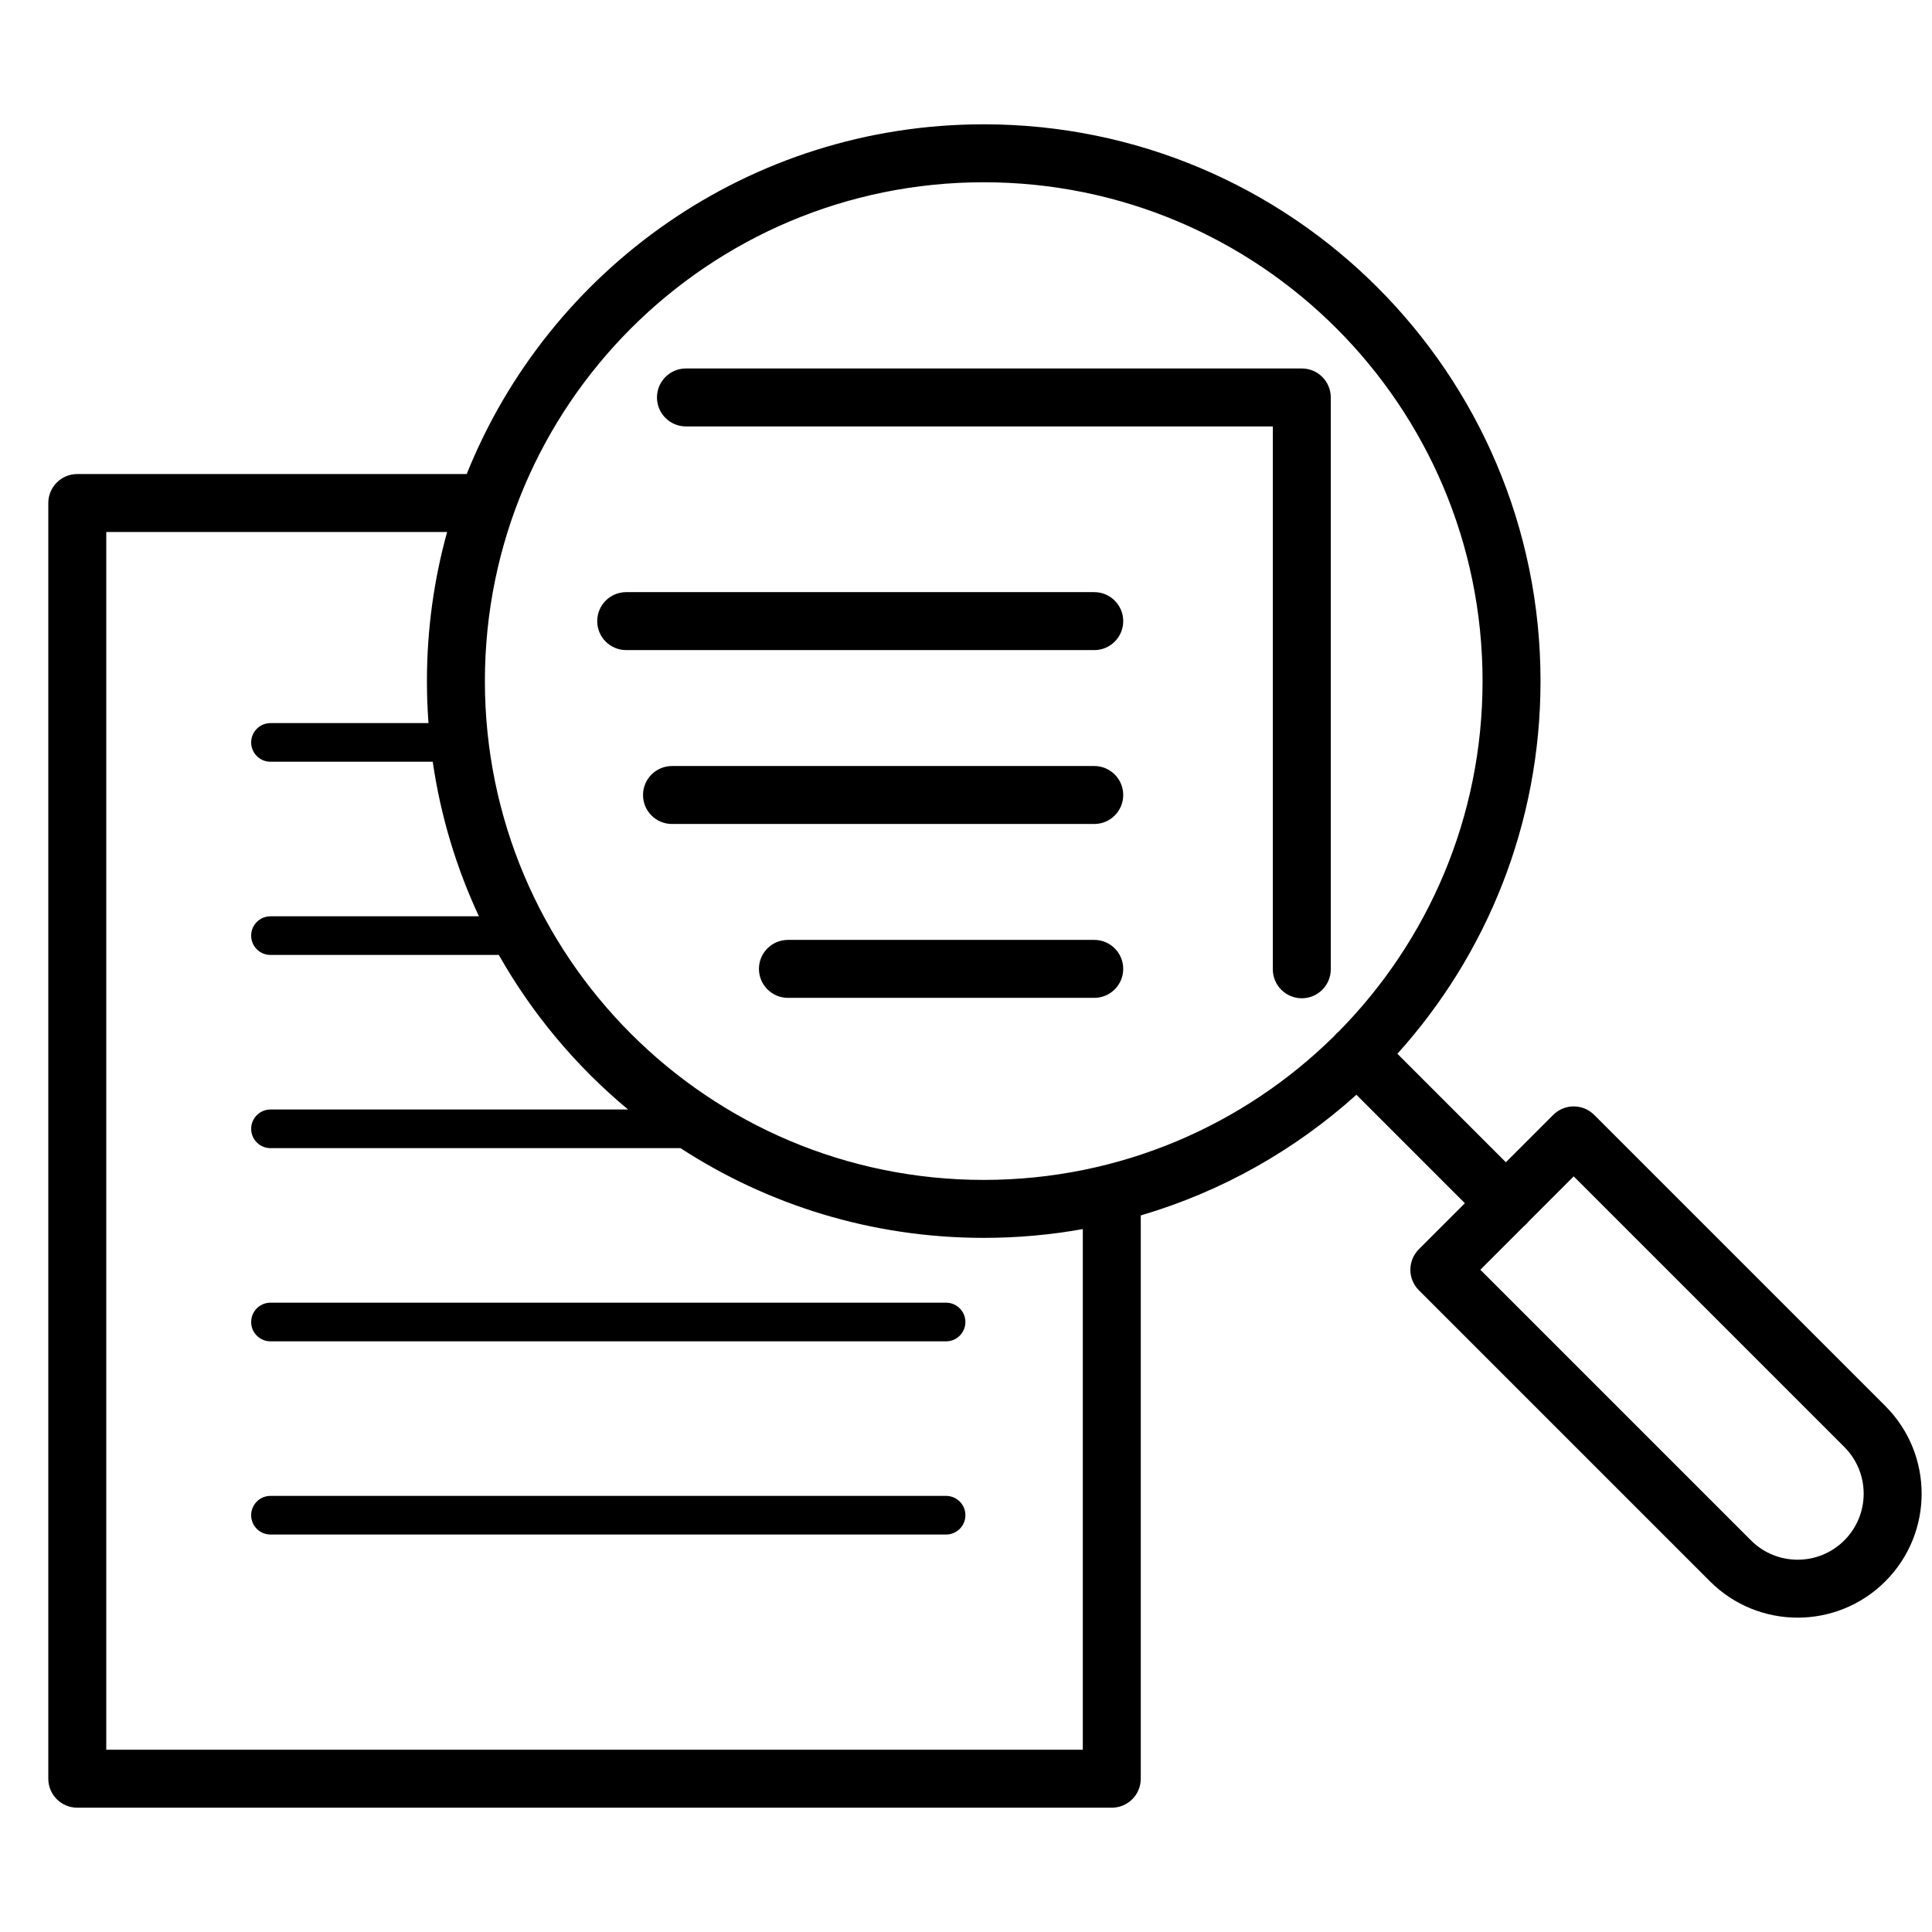 <svg width="100" height="100" viewBox="0 0 100 100" fill="none" xmlns="http://www.w3.org/2000/svg">
<path d="M67.381 51.67C66.552 51.67 65.881 50.998 65.881 50.17V22.072H35.505C34.676 22.072 34.005 21.401 34.005 20.572C34.005 19.744 34.676 19.072 35.505 19.072H67.381C68.209 19.072 68.881 19.744 68.881 20.572V50.17C68.881 50.998 68.209 51.67 67.381 51.67Z" fill="black"/>
<path d="M30.912 32.149C30.912 31.321 31.583 30.649 32.412 30.649H56.638C57.467 30.649 58.138 31.321 58.138 32.149C58.138 32.978 57.467 33.649 56.638 33.649H32.412C31.583 33.649 30.912 32.978 30.912 32.149Z" fill="black"/>
<path d="M34.783 39.649C33.955 39.649 33.283 40.321 33.283 41.149C33.283 41.978 33.955 42.649 34.783 42.649H56.638C57.467 42.649 58.138 41.978 58.138 41.149C58.138 40.321 57.467 39.649 56.638 39.649H34.783Z" fill="black"/>
<path d="M39.283 50.149C39.283 49.321 39.955 48.649 40.783 48.649H56.638C57.467 48.649 58.138 49.321 58.138 50.149C58.138 50.978 57.467 51.649 56.638 51.649H40.783C39.955 51.649 39.283 50.978 39.283 50.149Z" fill="black"/>
<path d="M13 68.427C13 67.875 13.448 67.427 14 67.427H48.969C49.521 67.427 49.969 67.875 49.969 68.427C49.969 68.98 49.521 69.427 48.969 69.427H14C13.448 69.427 13 68.98 13 68.427Z" fill="black"/>
<path d="M14 77.427C13.448 77.427 13 77.875 13 78.427C13 78.98 13.448 79.427 14 79.427H48.969C49.521 79.427 49.969 78.98 49.969 78.427C49.969 77.875 49.521 77.427 48.969 77.427H14Z" fill="black"/>
<path fill-rule="evenodd" clip-rule="evenodd" d="M72.329 54.543C76.934 49.435 79.737 42.671 79.737 35.253C79.737 19.336 66.834 6.434 50.917 6.434C38.788 6.434 28.409 13.927 24.157 24.536H4C3.172 24.536 2.5 25.208 2.5 26.036V92.066C2.5 92.895 3.172 93.566 4 93.566H57.546C58.374 93.566 59.046 92.895 59.046 92.066V62.91C63.243 61.678 67.043 59.517 70.208 56.664L75.822 62.279L73.44 64.661C72.854 65.247 72.854 66.197 73.44 66.783L88.508 81.85C91.014 84.356 95.077 84.356 97.584 81.85C100.09 79.344 100.09 75.281 97.584 72.775L82.516 57.707C81.93 57.121 80.98 57.121 80.394 57.707L77.944 60.158L72.329 54.543ZM25.098 35.253C25.098 49.512 36.658 61.072 50.917 61.072C57.985 61.072 64.388 58.233 69.051 53.633C69.087 53.588 69.125 53.544 69.167 53.502C69.209 53.461 69.252 53.422 69.297 53.386C73.897 48.724 76.737 42.32 76.737 35.253C76.737 20.993 65.177 9.434 50.917 9.434C36.658 9.434 25.098 20.993 25.098 35.253ZM78.874 63.471C78.922 63.433 78.968 63.392 79.012 63.348C79.056 63.303 79.097 63.257 79.135 63.209L81.455 60.889L95.462 74.896C96.797 76.231 96.797 78.394 95.462 79.729C94.128 81.064 91.964 81.064 90.629 79.729L76.622 65.722L78.874 63.471ZM22.179 37.428C22.125 36.71 22.098 35.984 22.098 35.253C22.098 32.58 22.462 29.992 23.143 27.536H5.5V90.566H56.046V63.617C54.382 63.916 52.668 64.072 50.917 64.072C45.129 64.072 39.739 62.365 35.223 59.428H14C13.448 59.428 13 58.98 13 58.428C13 57.875 13.448 57.428 14 57.428H32.509C29.824 55.196 27.55 52.486 25.819 49.428H14C13.448 49.428 13 48.98 13 48.428C13 47.875 13.448 47.428 14 47.428H24.789C23.625 44.934 22.808 42.247 22.398 39.428H14C13.448 39.428 13 38.98 13 38.428C13 37.875 13.448 37.428 14 37.428H22.179Z" fill="black"/>
</svg>
